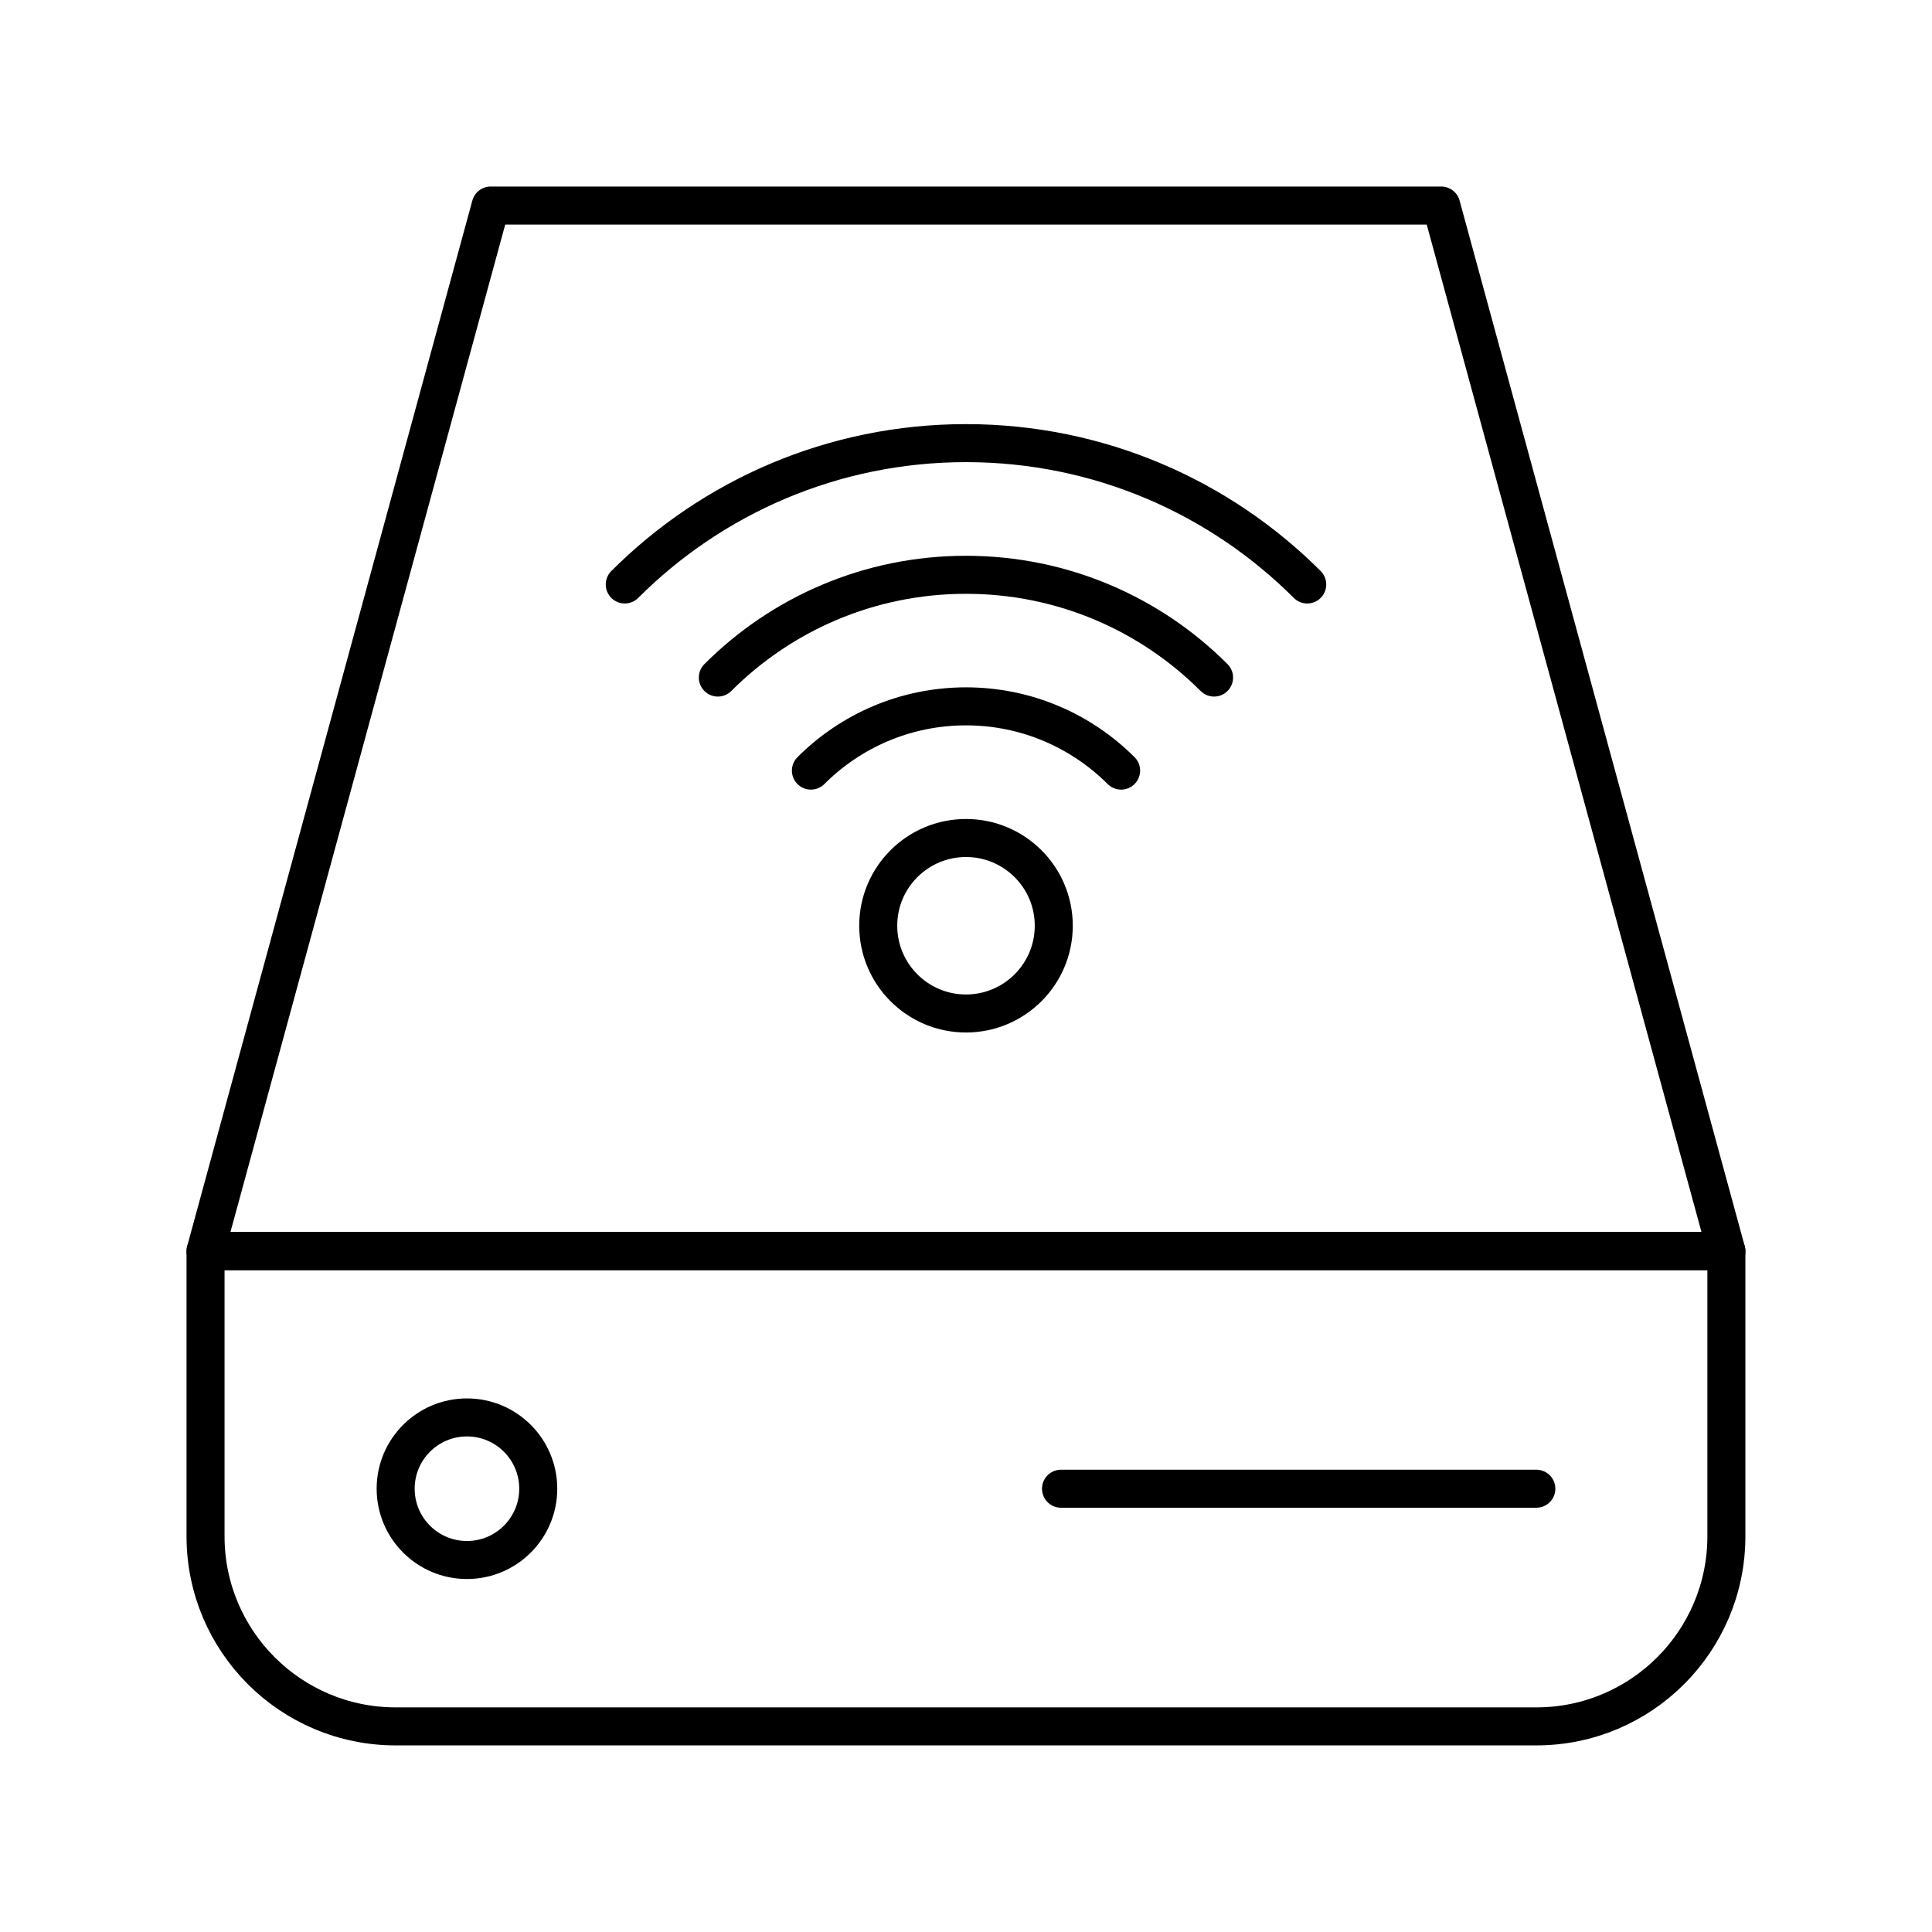 <?xml version="1.0" encoding="UTF-8"?>
<!-- Uploaded to: SVG Repo, www.svgrepo.com, Generator: SVG Repo Mixer Tools -->
<svg width="800px" height="800px" version="1.1" viewBox="144 144 512 512" xmlns="http://www.w3.org/2000/svg">
 <g fill="none" stroke="#000000" stroke-linecap="round" stroke-linejoin="round" stroke-miterlimit="10" stroke-width="2">
  <path transform="matrix(5.038 0 0 5.038 148.09 148.09)" d="m80.003 90c5.518 0 9.997-4.478 9.997-10v-15h-80v15c0 5.521 4.479 10 10.001 10z"/>
  <path transform="matrix(5.038 0 0 5.038 148.09 148.09)" d="m90 65h-80l15-55h50.001z"/>
  <path transform="matrix(5.038 0 0 5.038 148.09 148.09)" d="m55 77.498h25.003z"/>
  <path transform="matrix(5.038 0 0 5.038 148.09 148.09)" d="m27.501 77.498c0 2.071-1.679 3.75-3.75 3.75s-3.75-1.679-3.75-3.75c0-2.071 1.679-3.75 3.75-3.75s3.75 1.679 3.75 3.75"/>
  <path transform="matrix(5.038 0 0 5.038 148.09 148.09)" d="m54.619 47.883c0 2.548-2.068 4.617-4.618 4.617-2.549 0-4.616-2.069-4.616-4.617 0-2.547 2.067-4.614 4.616-4.614 2.55 0 4.618 2.067 4.618 4.614z"/>
  <path transform="matrix(5.038 0 0 5.038 148.09 148.09)" d="m32.052 29.933c4.592-4.592 10.938-7.435 17.949-7.435 7.01 0 13.355 2.843 17.951 7.435-4.596-4.592-10.94-7.435-17.951-7.435-7.011 7.75e-4 -13.356 2.843-17.949 7.435z"/>
  <path transform="matrix(5.038 0 0 5.038 148.09 148.09)" d="m36.948 34.829c3.342-3.342 7.955-5.405 13.053-5.405 5.096 0 9.711 2.063 13.05 5.405-3.339-3.342-7.954-5.405-13.05-5.405-5.098-0.002-9.711 2.062-13.053 5.405z"/>
  <path transform="matrix(5.038 0 0 5.038 148.09 148.09)" d="m41.844 39.724c2.088-2.088 4.971-3.38 8.158-3.38 3.184 0 6.067 1.292 8.159 3.38-2.092-2.088-4.975-3.38-8.159-3.38-3.187 0-6.07 1.292-8.158 3.38z"/>
 </g>
</svg>